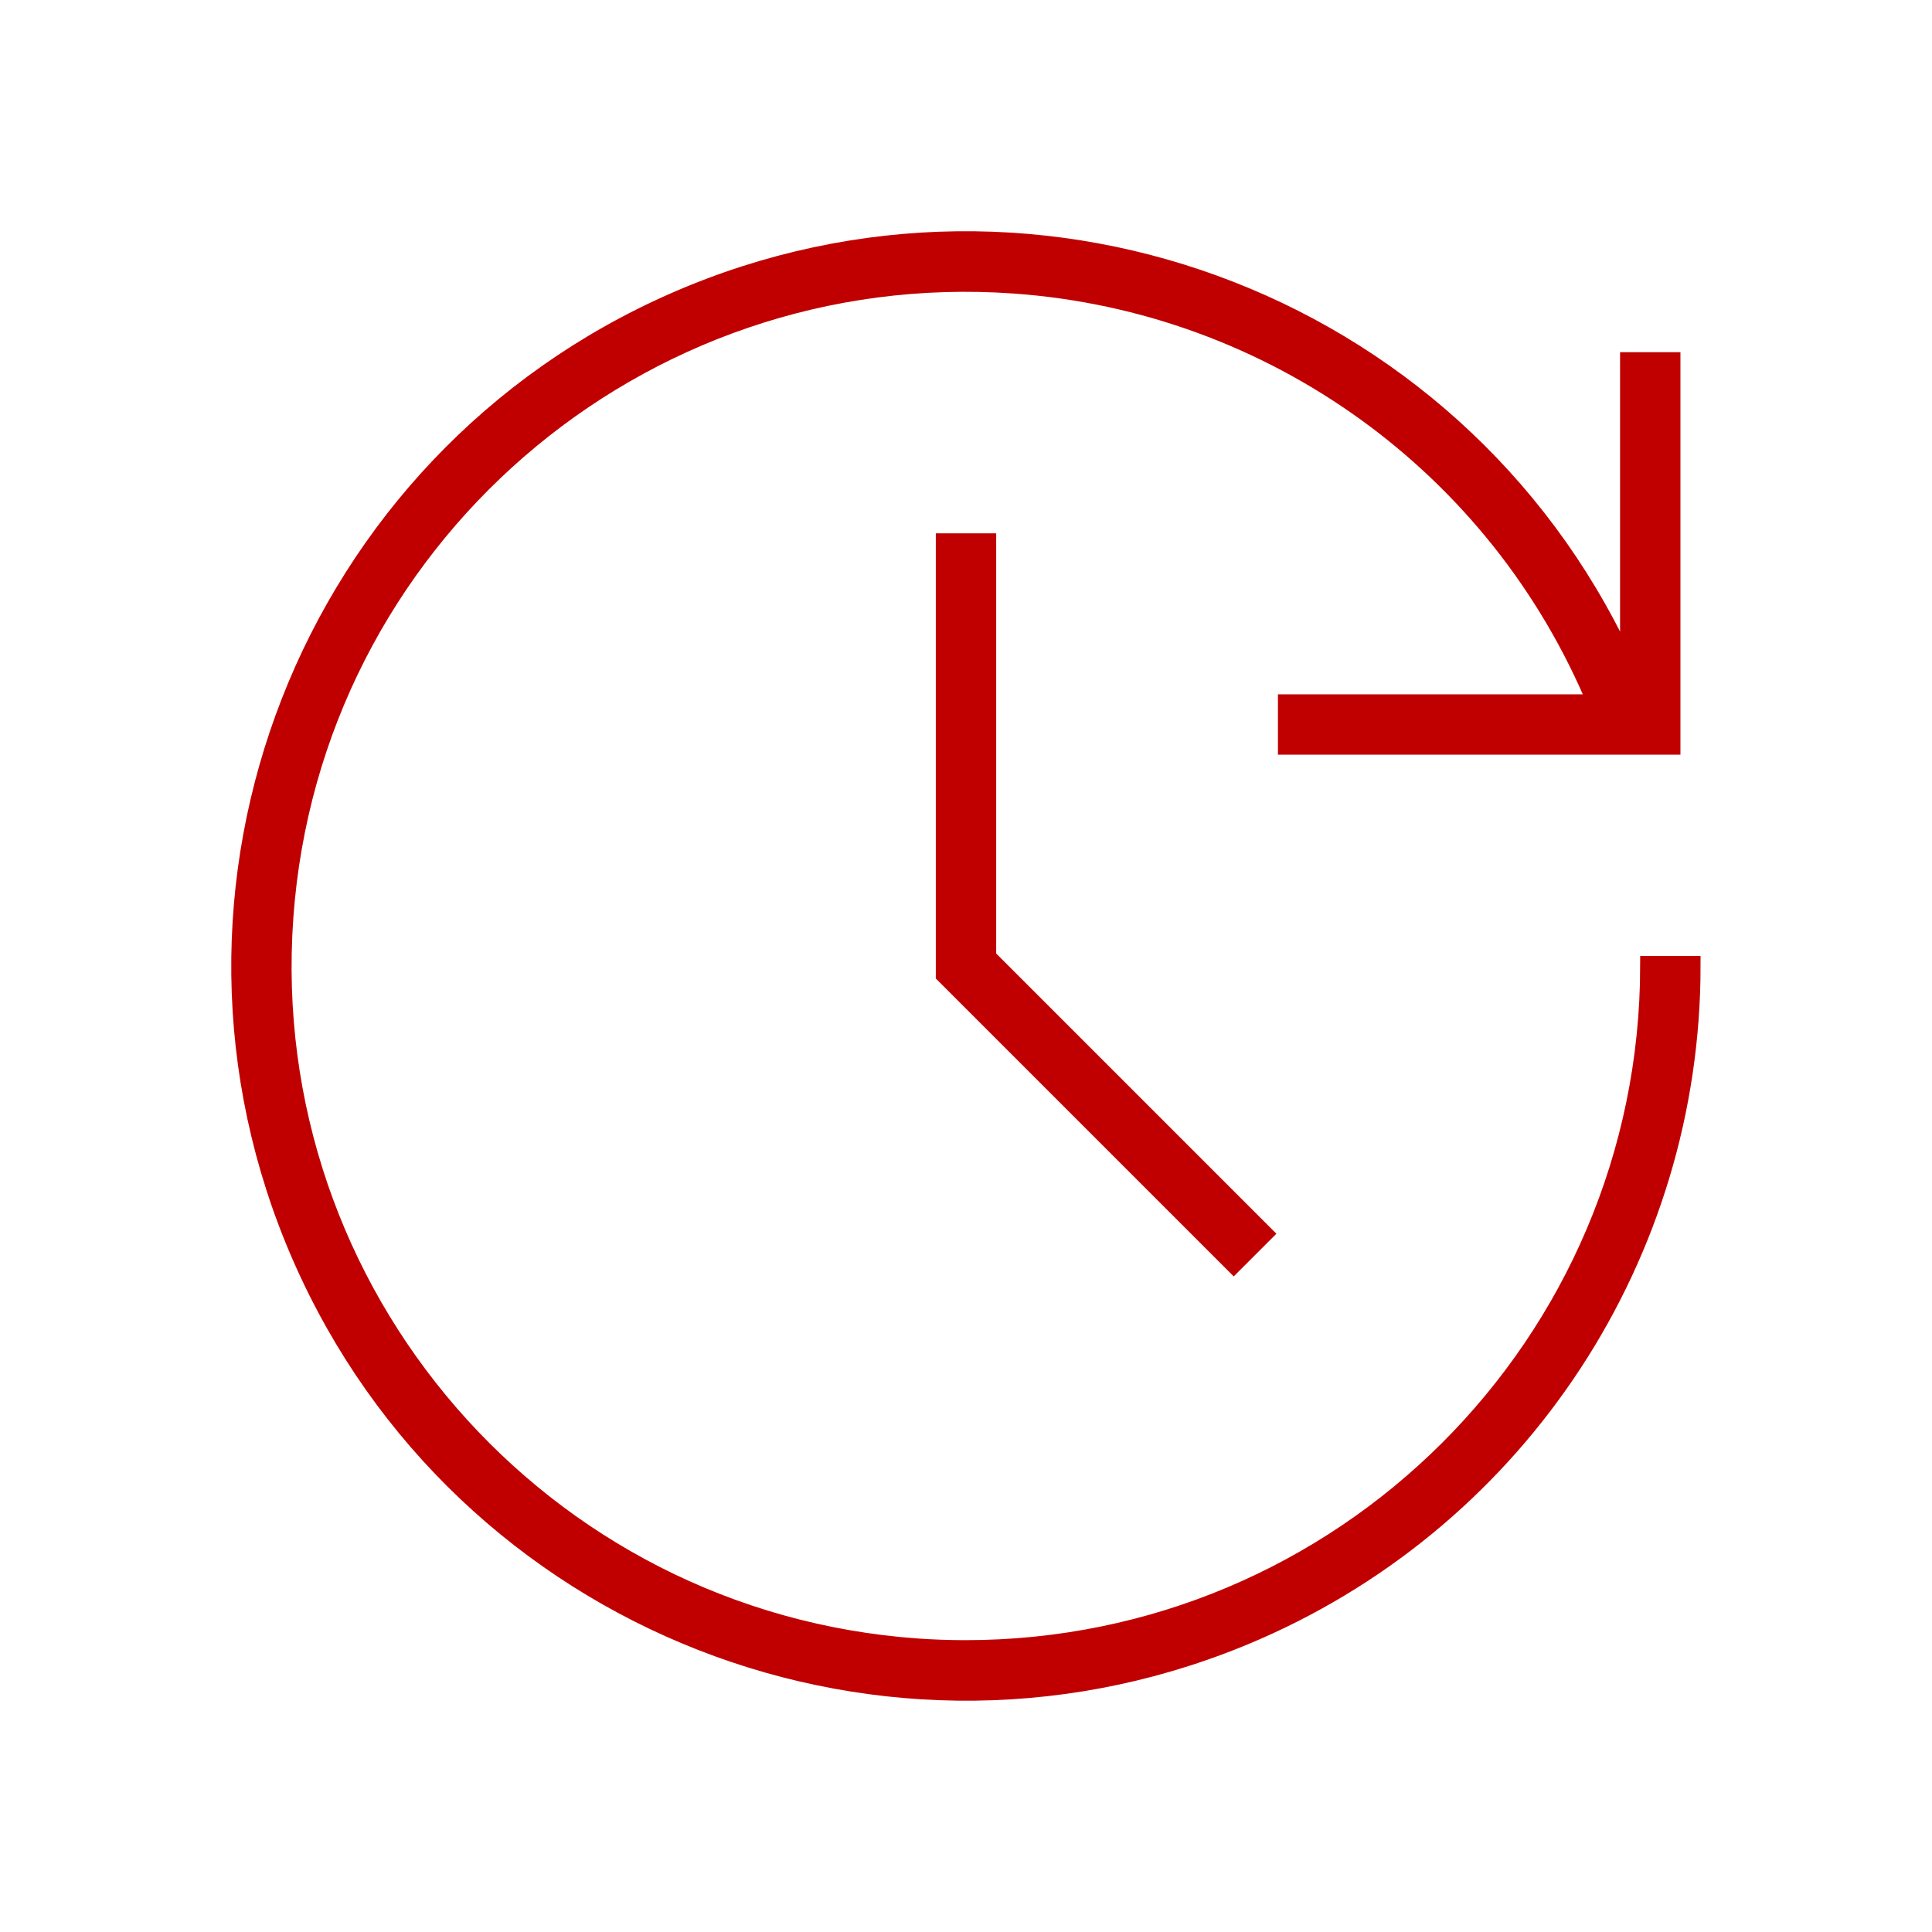 <svg width="96" height="96" xmlns="http://www.w3.org/2000/svg" xmlns:xlink="http://www.w3.org/1999/xlink" xml:space="preserve" overflow="hidden"><defs><clipPath id="clip0"><rect x="246" y="362" width="96" height="96"/></clipPath></defs><g clip-path="url(#clip0)" transform="translate(-246 -362)"><path d="M291.572 443.915C272.842 442.58 258.741 426.314 260.076 407.583 261.411 388.853 277.677 374.752 296.407 376.087 309.249 377.003 320.472 385.092 325.4 396.986 325.402 396.991 325.4 396.997 325.395 396.999 325.394 397 325.392 397 325.391 397L310 397 310 399 329 399 329 380 327 380 327 395.57C327 395.575 326.996 395.579 326.991 395.579 326.986 395.579 326.982 395.575 326.982 395.57 319.013 377.354 297.787 369.048 279.571 377.017 261.356 384.986 253.049 406.212 261.018 424.427 268.987 442.643 290.213 450.949 308.429 442.981 321.532 437.248 330 424.303 330 410L328 410C327.979 428.798 312.723 444.02 293.925 443.999 293.14 443.998 292.355 443.97 291.572 443.915Z" stroke="#C00000" fill="#C00000"/><path d="M293 389 293 410.414 307.303 424.717 308.717 423.303 295 409.586 295 389 293 389Z" stroke="#C00000" fill="#C00000"/></g></svg>